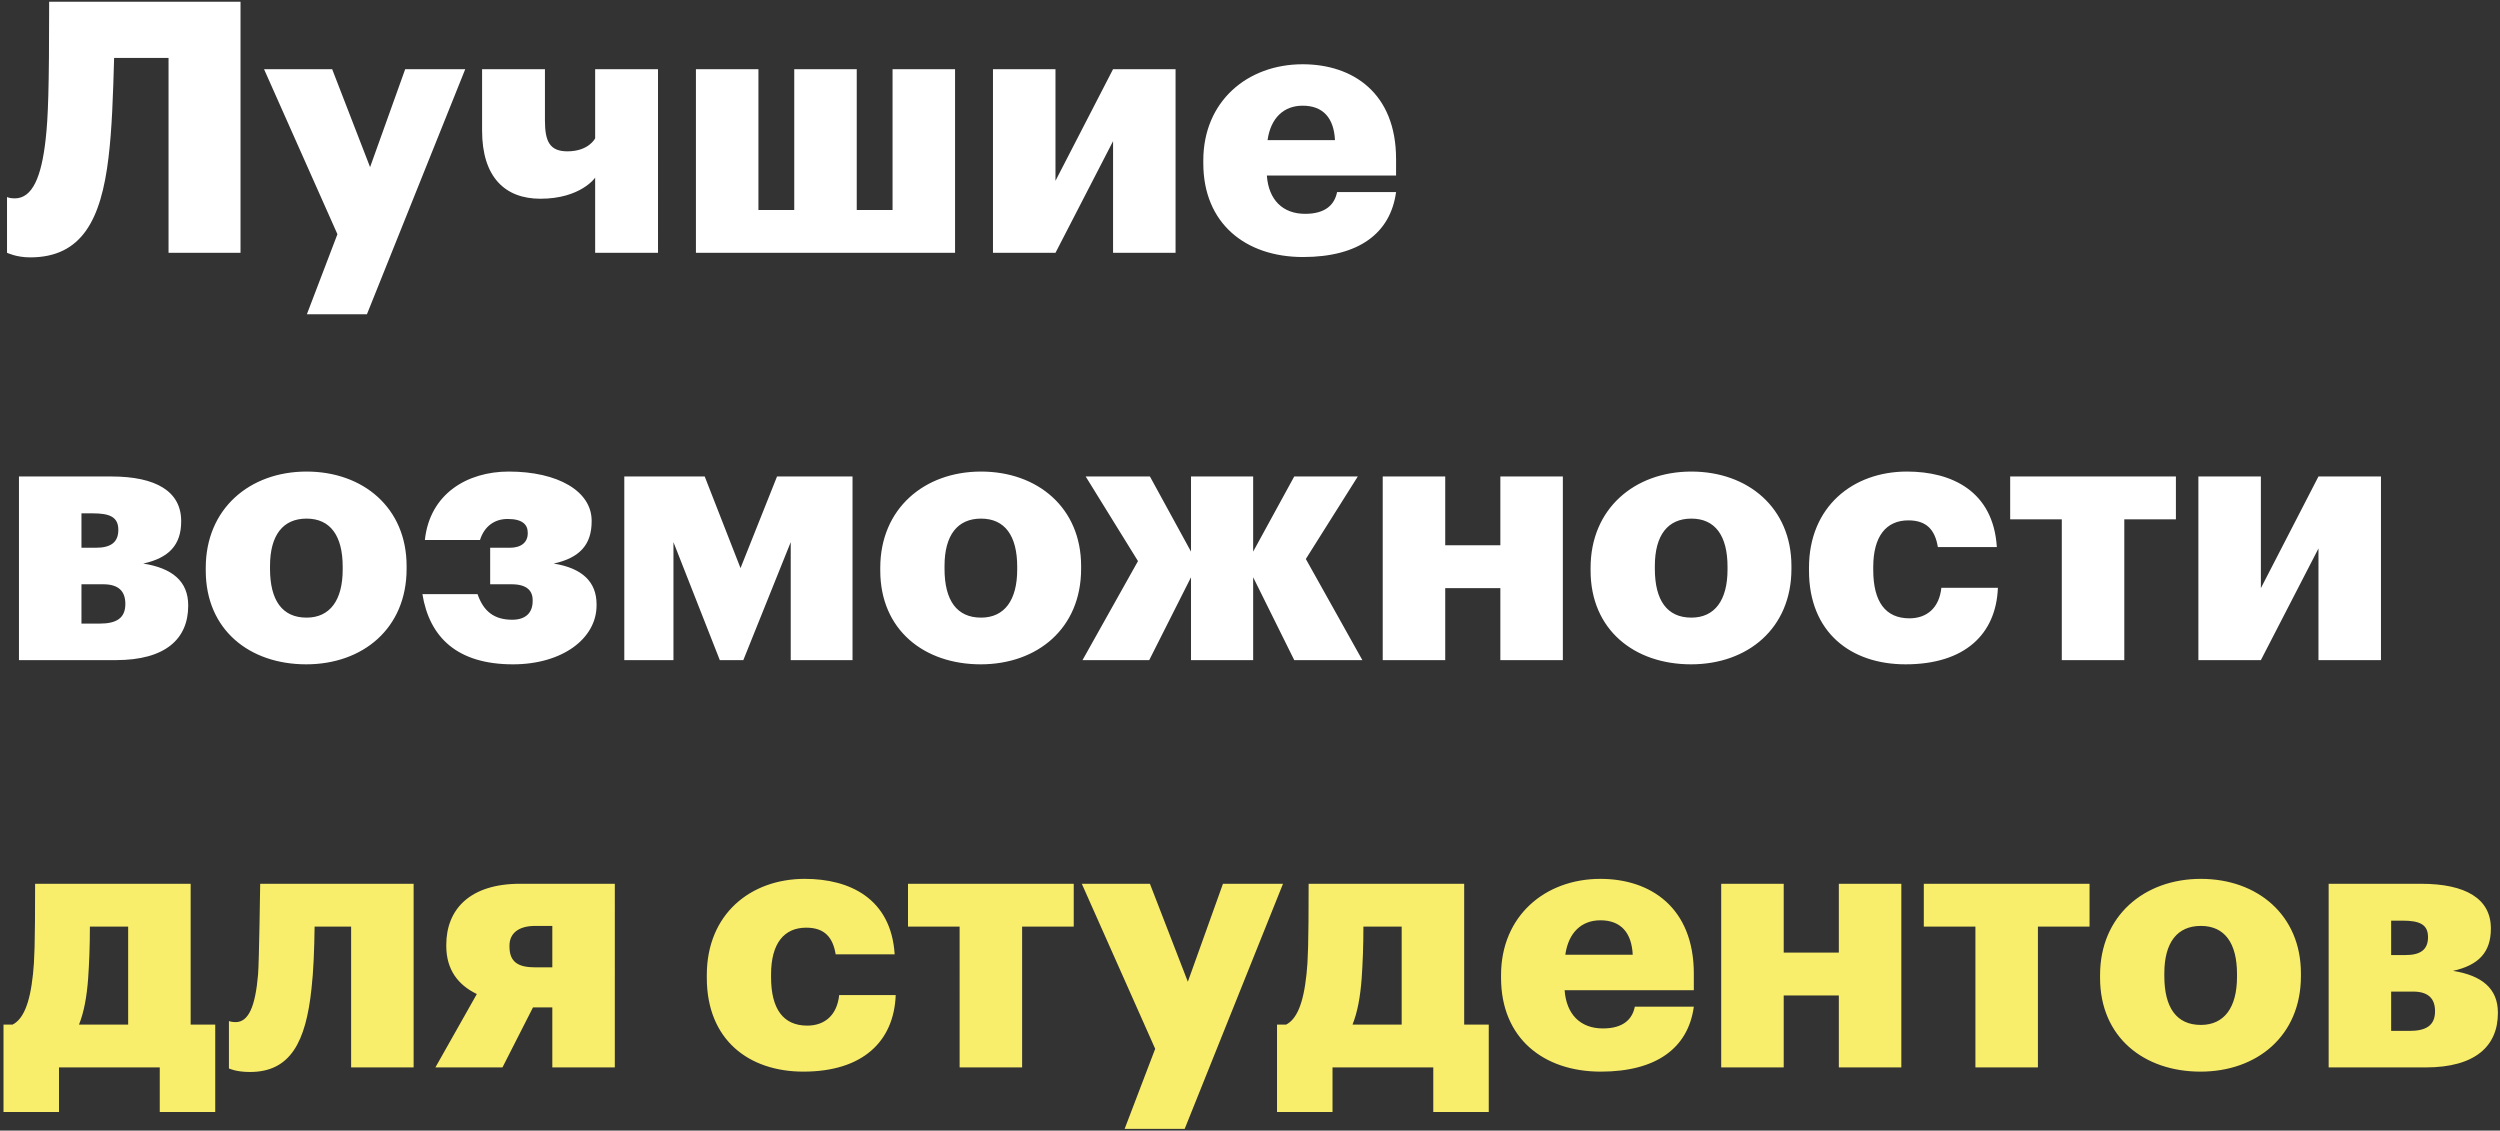 <svg width="356" height="161" viewBox="0 0 356 161" xmlns="http://www.w3.org/2000/svg"><rect x="0" y="0" width="356" height="161" fill="#333333" stroke="none"/><title>7C36F9ED-88F2-408B-8C08-7C42300BA704</title><g fill="none" fill-rule="evenodd"><path d="M15.45 22.45c.5-4.1.65-8.9.8-14.2H24V36h10.25V.25H7c0 12.55-.15 16.5-.5 19.6-.6 5.4-1.9 8.4-4.4 8.4-.8 0-1.1-.2-1.1-.2V36c.05 0 1.3.65 3.3.65 7.4 0 10.1-5.45 11.15-14.2zm28.25 22.3h8.55l14-34.9H57.7l-5 13.95-5.4-13.95h-9.7l10.45 23.5-4.35 11.4zm50-8.75V9.85h-8.95v9.85s-.9 1.85-3.95 1.85c-2.55 0-3.2-1.45-3.2-4.4v-7.3h-8.95v8.75c0 6.6 3.25 9.7 8.3 9.7 5.75 0 7.8-3 7.8-3V36h8.95zm5.4 0H136V9.85h-8.9V29.9H122V9.85h-8.9V29.9H108V9.85h-8.9V36zm51.2 0l8.2-15.9V36h8.9V9.85h-8.9l-8.2 15.9V9.85h-8.9V36h8.9zm35.25.6c-8.2 0-14.2-4.8-14.2-13.35v-.4c0-8.4 6.25-13.7 14.15-13.7 7.15 0 13.3 4.1 13.3 13.5V25h-18.4c.25 3.45 2.25 5.45 5.45 5.45 2.95 0 4.2-1.35 4.55-3.1h8.4c-.8 5.9-5.35 9.25-13.25 9.25zm-5.05-16.65h9.6c-.15-3.15-1.7-4.9-4.6-4.9-2.7 0-4.55 1.75-5 4.9zM2.7 94V67.85h13.15c6.4 0 9.95 2.15 9.95 6.35v.05c0 3.35-1.75 5.2-5.4 6 4.1.65 6.4 2.5 6.4 5.95v.05c0 4.7-3.2 7.75-10.3 7.75H2.7zm8.9-16h2.05c2.1 0 3.2-.75 3.2-2.55 0-1.85-1.25-2.35-3.65-2.35h-1.6V78zm0 10.8h2.6c2.35 0 3.65-.75 3.65-2.8 0-1.8-.95-2.8-3.15-2.8h-3.1v5.6zm32 5.8c-8.05 0-14.3-4.9-14.3-13.35v-.4c0-8.4 6.25-13.7 14.35-13.7 8.05 0 14.25 5.15 14.25 13.45v.4c0 8.5-6.25 13.6-14.3 13.6zm.05-6.65c3.35 0 5.15-2.5 5.15-6.85v-.4c0-4.4-1.75-6.85-5.15-6.85-3.35 0-5.2 2.35-5.2 6.75v.4c0 4.5 1.75 6.95 5.2 6.95zm40.6-13.8c0-4.2-4.8-7-11.8-7-5.9 0-11.25 3.15-11.95 9.75h7.85c.6-1.9 2-3 3.95-3 2.15 0 2.85.85 2.85 1.95v.1c0 1.25-.9 2.05-2.55 2.05h-2.8v5.2h3.05c2.15 0 3 .9 3 2.25v.15c0 1.7-1.05 2.65-2.9 2.65-2.6 0-4.1-1.2-4.95-3.65h-7.85c1 6.15 4.95 10 12.9 10 7 0 11.9-3.65 11.9-8.4v-.15c0-3.2-2.05-5.15-6.1-5.8 3.65-.8 5.4-2.65 5.4-6v-.1zM102.5 94h3.35l6.75-16.8V94h8.8V67.85h-10.75l-5.2 13.05-5.1-13.05H88.9V94h7V77.2l6.6 16.8zm37.15.6c-8.05 0-14.3-4.9-14.3-13.35v-.4c0-8.4 6.25-13.7 14.35-13.7 8.05 0 14.25 5.15 14.25 13.45v.4c0 8.5-6.25 13.6-14.3 13.6zm.05-6.65c3.35 0 5.15-2.5 5.15-6.85v-.4c0-4.4-1.75-6.85-5.15-6.85-3.35 0-5.2 2.35-5.2 6.75v.4c0 4.5 1.75 6.95 5.2 6.95zM169.6 94h8.85V82.2L184.3 94h9.7l-8.05-14.4 7.4-11.75h-9.05l-5.85 10.7v-10.7h-8.85v10.7l-5.85-10.7h-9.15l7.45 12.05-7.9 14.1h9.5l5.95-11.8V94zm44.05 0h8.9V67.85h-8.9v9.8h-7.85v-9.8h-8.9V94h8.9V83.75h7.85V94zm27.15.6c-8.05 0-14.3-4.9-14.3-13.35v-.4c0-8.4 6.25-13.7 14.35-13.7 8.05 0 14.25 5.15 14.25 13.45v.4c0 8.5-6.25 13.6-14.3 13.6zm.05-6.65c3.35 0 5.15-2.5 5.15-6.85v-.4c0-4.4-1.75-6.85-5.15-6.85-3.35 0-5.2 2.35-5.2 6.75v.4c0 4.5 1.75 6.95 5.2 6.95zm30.5 6.65c8.45 0 12.9-4.3 13.15-10.9h-8.05c-.3 2.85-2.05 4.35-4.55 4.35-3.4 0-5.15-2.35-5.15-6.9v-.4c0-4.4 1.85-6.65 5-6.65 2.6 0 3.8 1.35 4.2 3.8h8.4c-.5-7.95-6.4-10.75-12.8-10.75-7.7 0-13.95 5-13.95 13.7v.4c0 8.8 5.95 13.35 13.75 13.35zm38.5-26.75h-23.6v6.1h7.35V94h8.9V73.95h7.35v-6.1zM321.95 94l8.2-15.9V94h8.9V67.85h-8.9l-8.2 15.9v-15.9h-8.9V94h8.9z" fill="#FFF"/><path d="M12.55 139.35c-.2 2.65-.6 4.8-1.3 6.55h7v-13.95H12.8c0 2.8-.1 5.25-.25 7.4zM8.4 152v6.35H.5V145.9h1.3c1.45-.75 2.45-2.85 2.9-7.2.2-1.85.3-4.1.3-12.85h22.15v20.05h3.5v12.45h-7.9V152H8.4zm35.95-11.15c.3-2.6.4-5.6.45-8.9H50V152h8.9v-26.15H37.05s-.15 11.05-.3 12.9c-.4 4.7-1.4 6.8-3.2 6.8-.6 0-.95-.15-.95-.15v6.75c.05 0 .95.5 3 .5 5.8 0 7.95-4.35 8.75-11.8zm34.3-9H76.2c-2.35 0-3.65 1.05-3.65 2.8v.15c0 2.2 1.25 2.95 3.65 2.95h2.45v-5.9zm-2.75 11.6L71.55 152H62l5.9-10.45c-2.7-1.3-4.35-3.5-4.35-6.85v-.15c0-5.05 3.35-8.7 10.5-8.7h13.5V152h-8.9v-8.55H75.9zm38.5 9.15c8.45 0 12.9-4.3 13.15-10.9h-8.05c-.3 2.85-2.05 4.35-4.55 4.35-3.4 0-5.15-2.35-5.15-6.9v-.4c0-4.4 1.85-6.65 5-6.65 2.6 0 3.8 1.35 4.2 3.8h8.4c-.5-7.95-6.4-10.75-12.8-10.75-7.7 0-13.95 5-13.95 13.7v.4c0 8.8 5.95 13.35 13.75 13.35zm38.5-26.75h-23.6v6.1h7.35V152h8.9v-20.05h7.35v-6.1zm7.25 34.9l4.35-11.4-10.45-23.5h9.7l5.4 13.95 5-13.95h8.55l-14 34.9h-8.55zm33.75-21.4c-.2 2.65-.6 4.8-1.3 6.55h7v-13.95h-5.45c0 2.8-.1 5.25-.25 7.4zM189.75 152v6.35h-7.9V145.9h1.3c1.45-.75 2.45-2.85 2.9-7.2.2-1.85.3-4.1.3-12.85h22.15v20.05h3.5v12.45h-7.9V152h-14.35zm38.2.6c-8.2 0-14.2-4.8-14.2-13.35v-.4c0-8.4 6.25-13.7 14.15-13.7 7.15 0 13.3 4.1 13.3 13.5V141h-18.4c.25 3.45 2.25 5.45 5.45 5.45 2.95 0 4.2-1.35 4.55-3.1h8.4c-.8 5.9-5.35 9.25-13.25 9.25zm-5.05-16.65h9.6c-.15-3.15-1.7-4.9-4.6-4.9-2.7 0-4.55 1.75-5 4.9zM261.85 152h8.9v-26.15h-8.9v9.8H254v-9.8h-8.9V152h8.9v-10.25h7.85V152zm35.7-26.15h-23.6v6.1h7.35V152h8.9v-20.05h7.35v-6.1zm15.8 26.75c-8.05 0-14.3-4.9-14.3-13.35v-.4c0-8.4 6.25-13.7 14.35-13.7 8.05 0 14.25 5.15 14.25 13.45v.4c0 8.5-6.25 13.6-14.3 13.6zm.05-6.65c3.35 0 5.15-2.5 5.15-6.85v-.4c0-4.4-1.75-6.85-5.15-6.85-3.35 0-5.2 2.35-5.2 6.75v.4c0 4.5 1.75 6.95 5.2 6.95zm18.2 6.05v-26.15h13.15c6.4 0 9.95 2.15 9.95 6.35v.05c0 3.35-1.75 5.2-5.4 6 4.1.65 6.4 2.5 6.4 5.95v.05c0 4.7-3.2 7.75-10.3 7.75h-13.8zm8.9-16h2.05c2.1 0 3.2-.75 3.2-2.55 0-1.85-1.25-2.35-3.65-2.35h-1.6v4.9zm0 10.8h2.6c2.35 0 3.65-.75 3.65-2.8 0-1.8-.95-2.8-3.15-2.8h-3.1v5.6z" fill="#F9EE6B"/></g></svg>